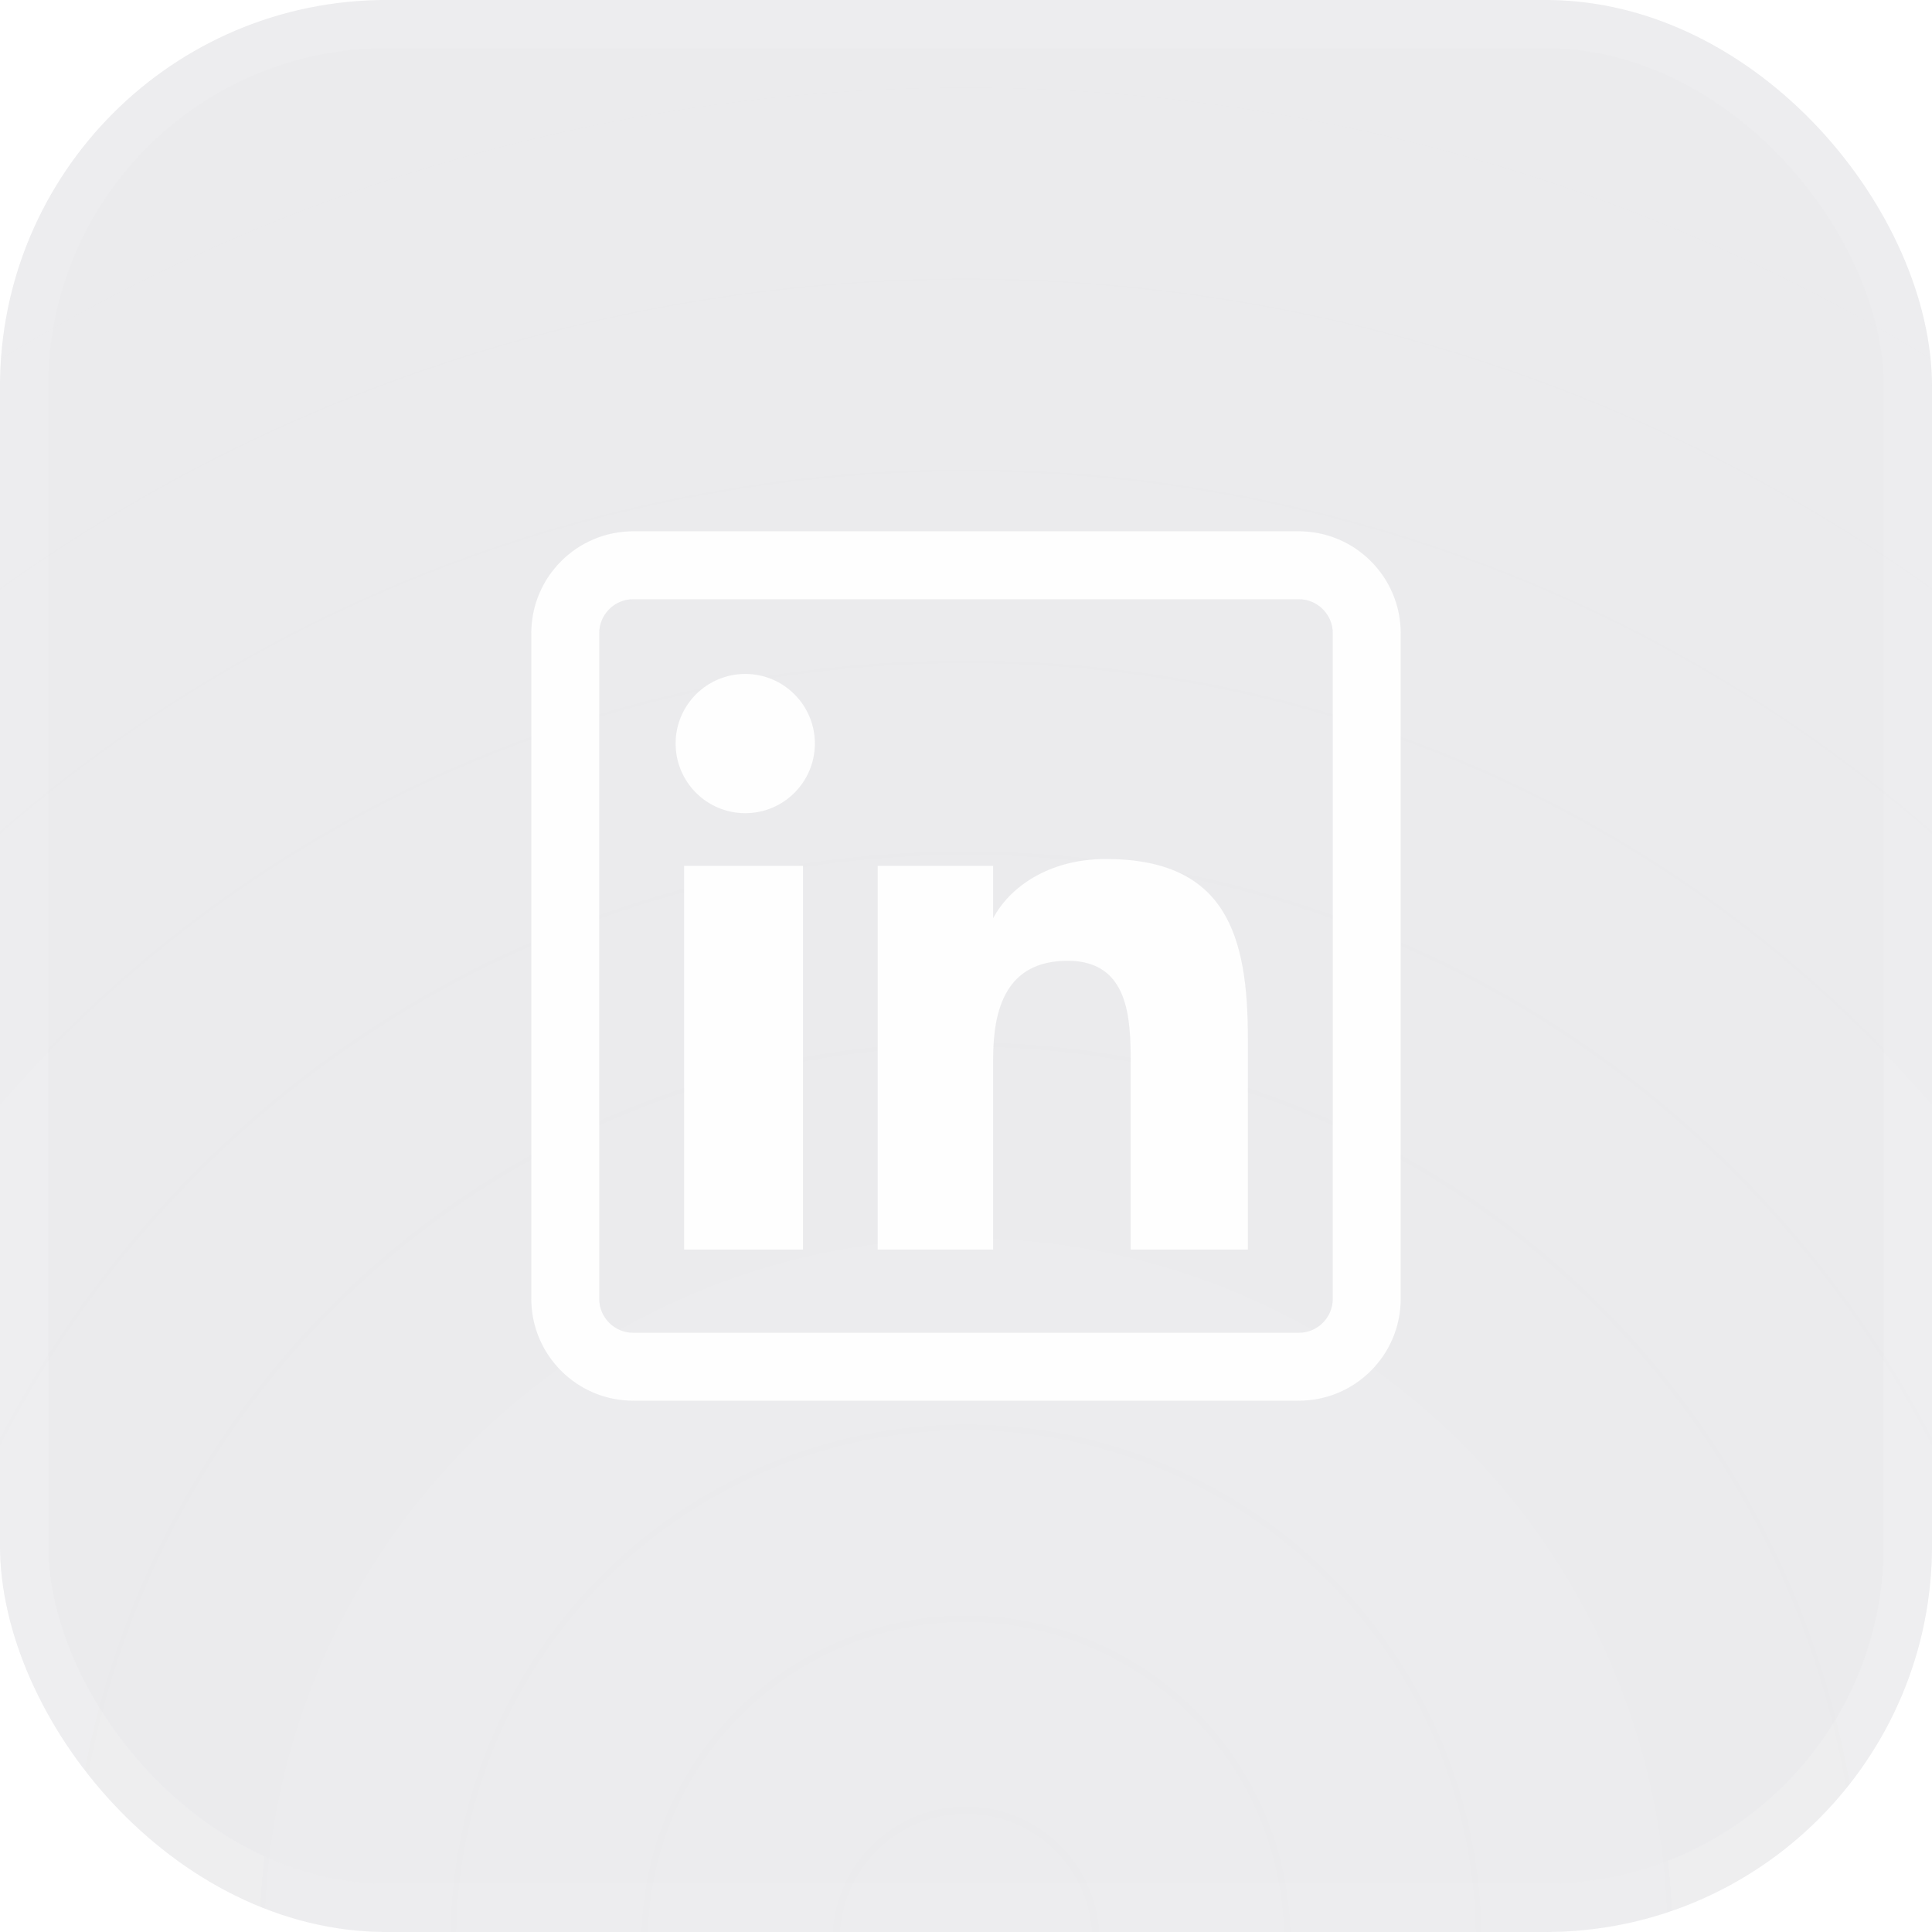 <svg width="40" height="40" viewBox="0 0 40 40" fill="none" xmlns="http://www.w3.org/2000/svg">
<g filter="url(#filter0_i_293_1089)">
<g clip-path="url(#clip0_293_1089)">
<rect width="40" height="40" rx="8" fill="#04071D" fill-opacity="0.08"/>
<rect x="0.5" y="0.5" width="39" height="39" rx="7.5" stroke="#FEFEFE" stroke-opacity="0.08"/>
<rect width="40" height="40" fill="url(#paint0_radial_293_1089)"/>
<g clip-path="url(#clip1_293_1089)">
<path d="M16.625 25.871H14.164V17.926H16.625V25.871ZM16.871 15.394C16.871 14.599 16.225 13.953 15.43 13.953C14.632 13.953 13.988 14.599 13.988 15.394C13.988 16.19 14.632 16.836 15.43 16.836C16.225 16.836 16.871 16.19 16.871 15.394ZM25.836 21.5C25.836 19.367 25.385 17.785 22.894 17.785C21.697 17.785 20.893 18.384 20.565 19.007H20.562V17.926H18.172V25.871H20.562V21.926C20.562 20.893 20.826 19.892 22.106 19.892C23.369 19.892 23.41 21.074 23.41 21.992V25.871H25.836V21.5ZM29 26.891V13.109C29 11.946 28.054 11 26.891 11H13.109C11.946 11 11 11.946 11 13.109V26.891C11 28.054 11.946 29 13.109 29H26.891C28.054 29 29 28.054 29 26.891ZM26.891 12.406C27.278 12.406 27.594 12.722 27.594 13.109V26.891C27.594 27.278 27.278 27.594 26.891 27.594H13.109C12.722 27.594 12.406 27.278 12.406 26.891V13.109C12.406 12.722 12.722 12.406 13.109 12.406H26.891Z" fill="#FEFEFE"/>
</g>
</g>
</g>
<defs>
<filter id="filter0_i_293_1089" x="0" y="0" width="40" height="40" filterUnits="userSpaceOnUse" color-interpolation-filters="sRGB">
<feFlood flood-opacity="0" result="BackgroundImageFix"/>
<feBlend mode="normal" in="SourceGraphic" in2="BackgroundImageFix" result="shape"/>
<feColorMatrix in="SourceAlpha" type="matrix" values="0 0 0 0 0 0 0 0 0 0 0 0 0 0 0 0 0 0 127 0" result="hardAlpha"/>
<feMorphology radius="0.82" operator="erode" in="SourceAlpha" result="effect1_innerShadow_293_1089"/>
<feOffset/>
<feGaussianBlur stdDeviation="4"/>
<feComposite in2="hardAlpha" operator="arithmetic" k2="-1" k3="1"/>
<feColorMatrix type="matrix" values="0 0 0 0 1 0 0 0 0 1 0 0 0 0 1 0 0 0 0.12 0"/>
<feBlend mode="normal" in2="shape" result="effect1_innerShadow_293_1089"/>
</filter>
<radialGradient id="paint0_radial_293_1089" cx="0" cy="0" r="1" gradientUnits="userSpaceOnUse" gradientTransform="translate(20 40) scale(40)">
<stop stop-color="#FEFEFE" stop-opacity="0.04"/>
<stop offset="1" stop-color="#FEFEFE" stop-opacity="0"/>
</radialGradient>
<clipPath id="clip0_293_1089">
<rect width="40" height="40" rx="8" fill="white"/>
</clipPath>
<clipPath id="clip1_293_1089">
<rect width="18" height="18" fill="white" transform="translate(11 11)"/>
</clipPath>
</defs>
</svg>
